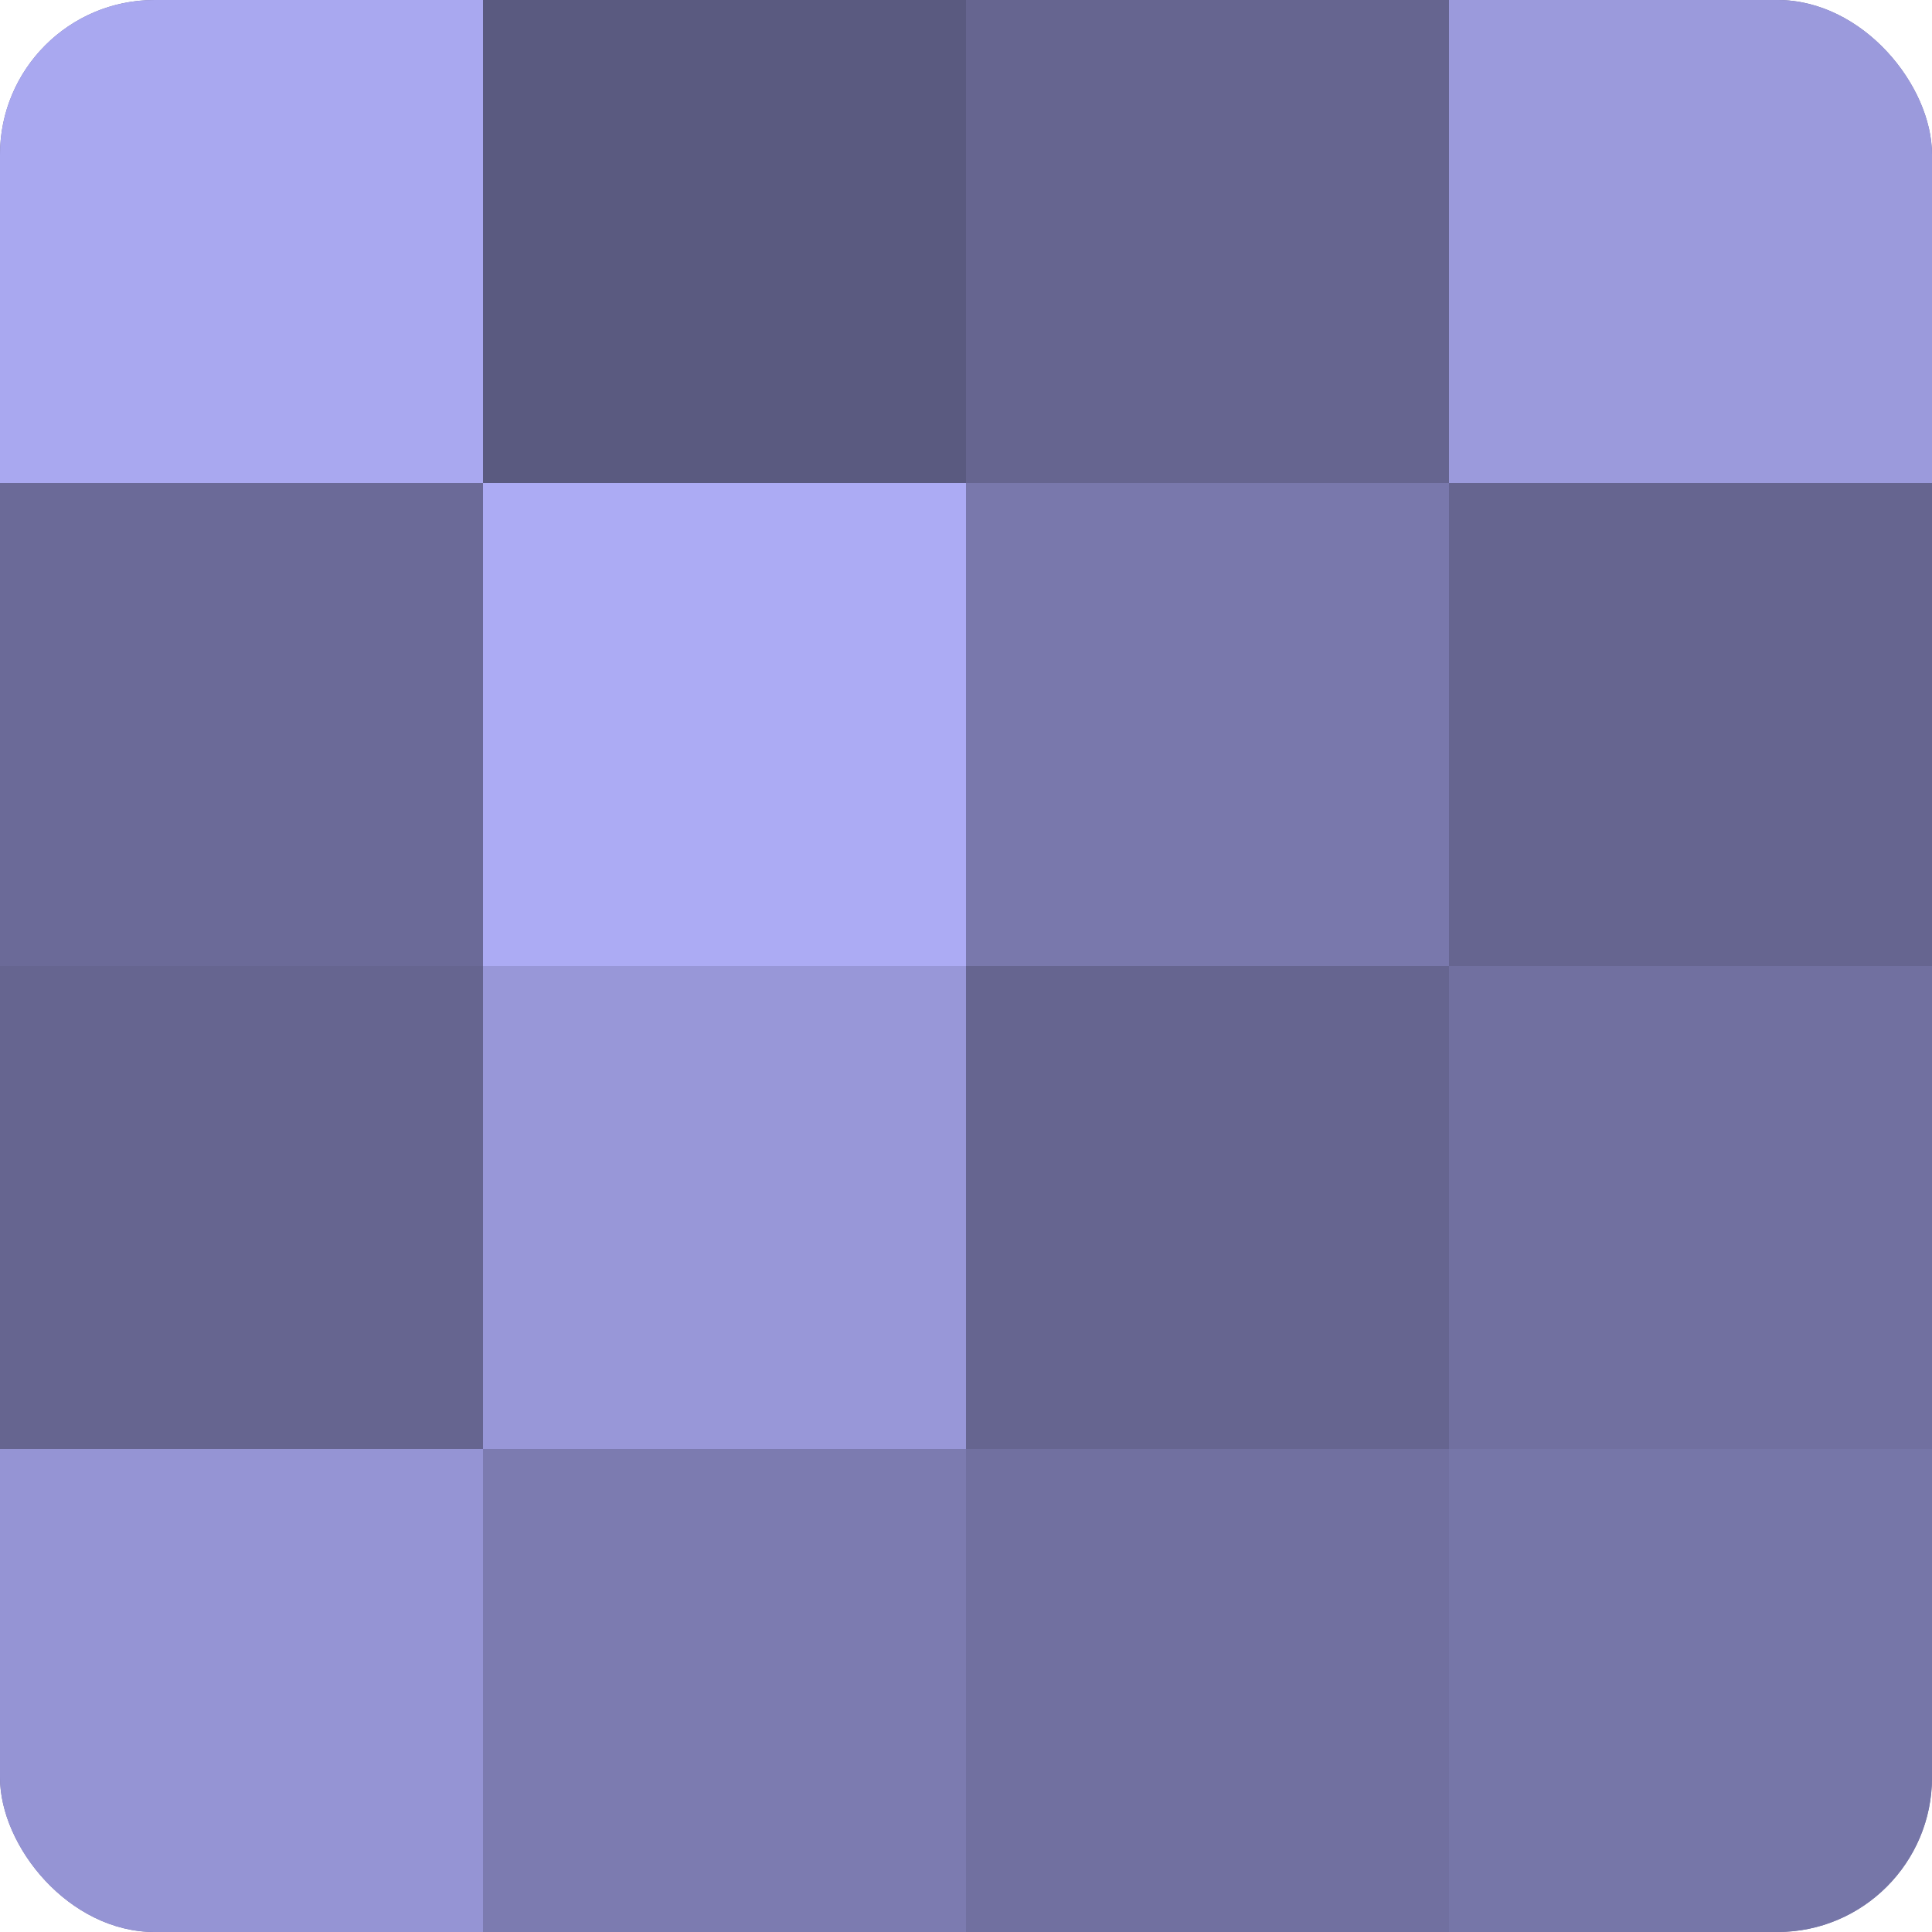 <?xml version="1.0" encoding="UTF-8"?>
<svg xmlns="http://www.w3.org/2000/svg" width="60" height="60" viewBox="0 0 100 100" preserveAspectRatio="xMidYMid meet"><defs><clipPath id="c" width="100" height="100"><rect width="100" height="100" rx="8" ry="8"/></clipPath></defs><g clip-path="url(#c)"><rect width="100" height="100" fill="#7170a0"/><rect width="25" height="25" fill="#a9a8f0"/><rect y="25" width="25" height="25" fill="#6b6a98"/><rect y="50" width="25" height="25" fill="#666590"/><rect y="75" width="25" height="25" fill="#9594d4"/><rect x="25" width="25" height="25" fill="#5a5a80"/><rect x="25" y="25" width="25" height="25" fill="#acabf4"/><rect x="25" y="50" width="25" height="25" fill="#9897d8"/><rect x="25" y="75" width="25" height="25" fill="#7c7bb0"/><rect x="50" width="25" height="25" fill="#666590"/><rect x="50" y="25" width="25" height="25" fill="#7978ac"/><rect x="50" y="50" width="25" height="25" fill="#666590"/><rect x="50" y="75" width="25" height="25" fill="#7170a0"/><rect x="75" width="25" height="25" fill="#9b9adc"/><rect x="75" y="25" width="25" height="25" fill="#666590"/><rect x="75" y="50" width="25" height="25" fill="#7170a0"/><rect x="75" y="75" width="25" height="25" fill="#7676a8"/></g></svg>
